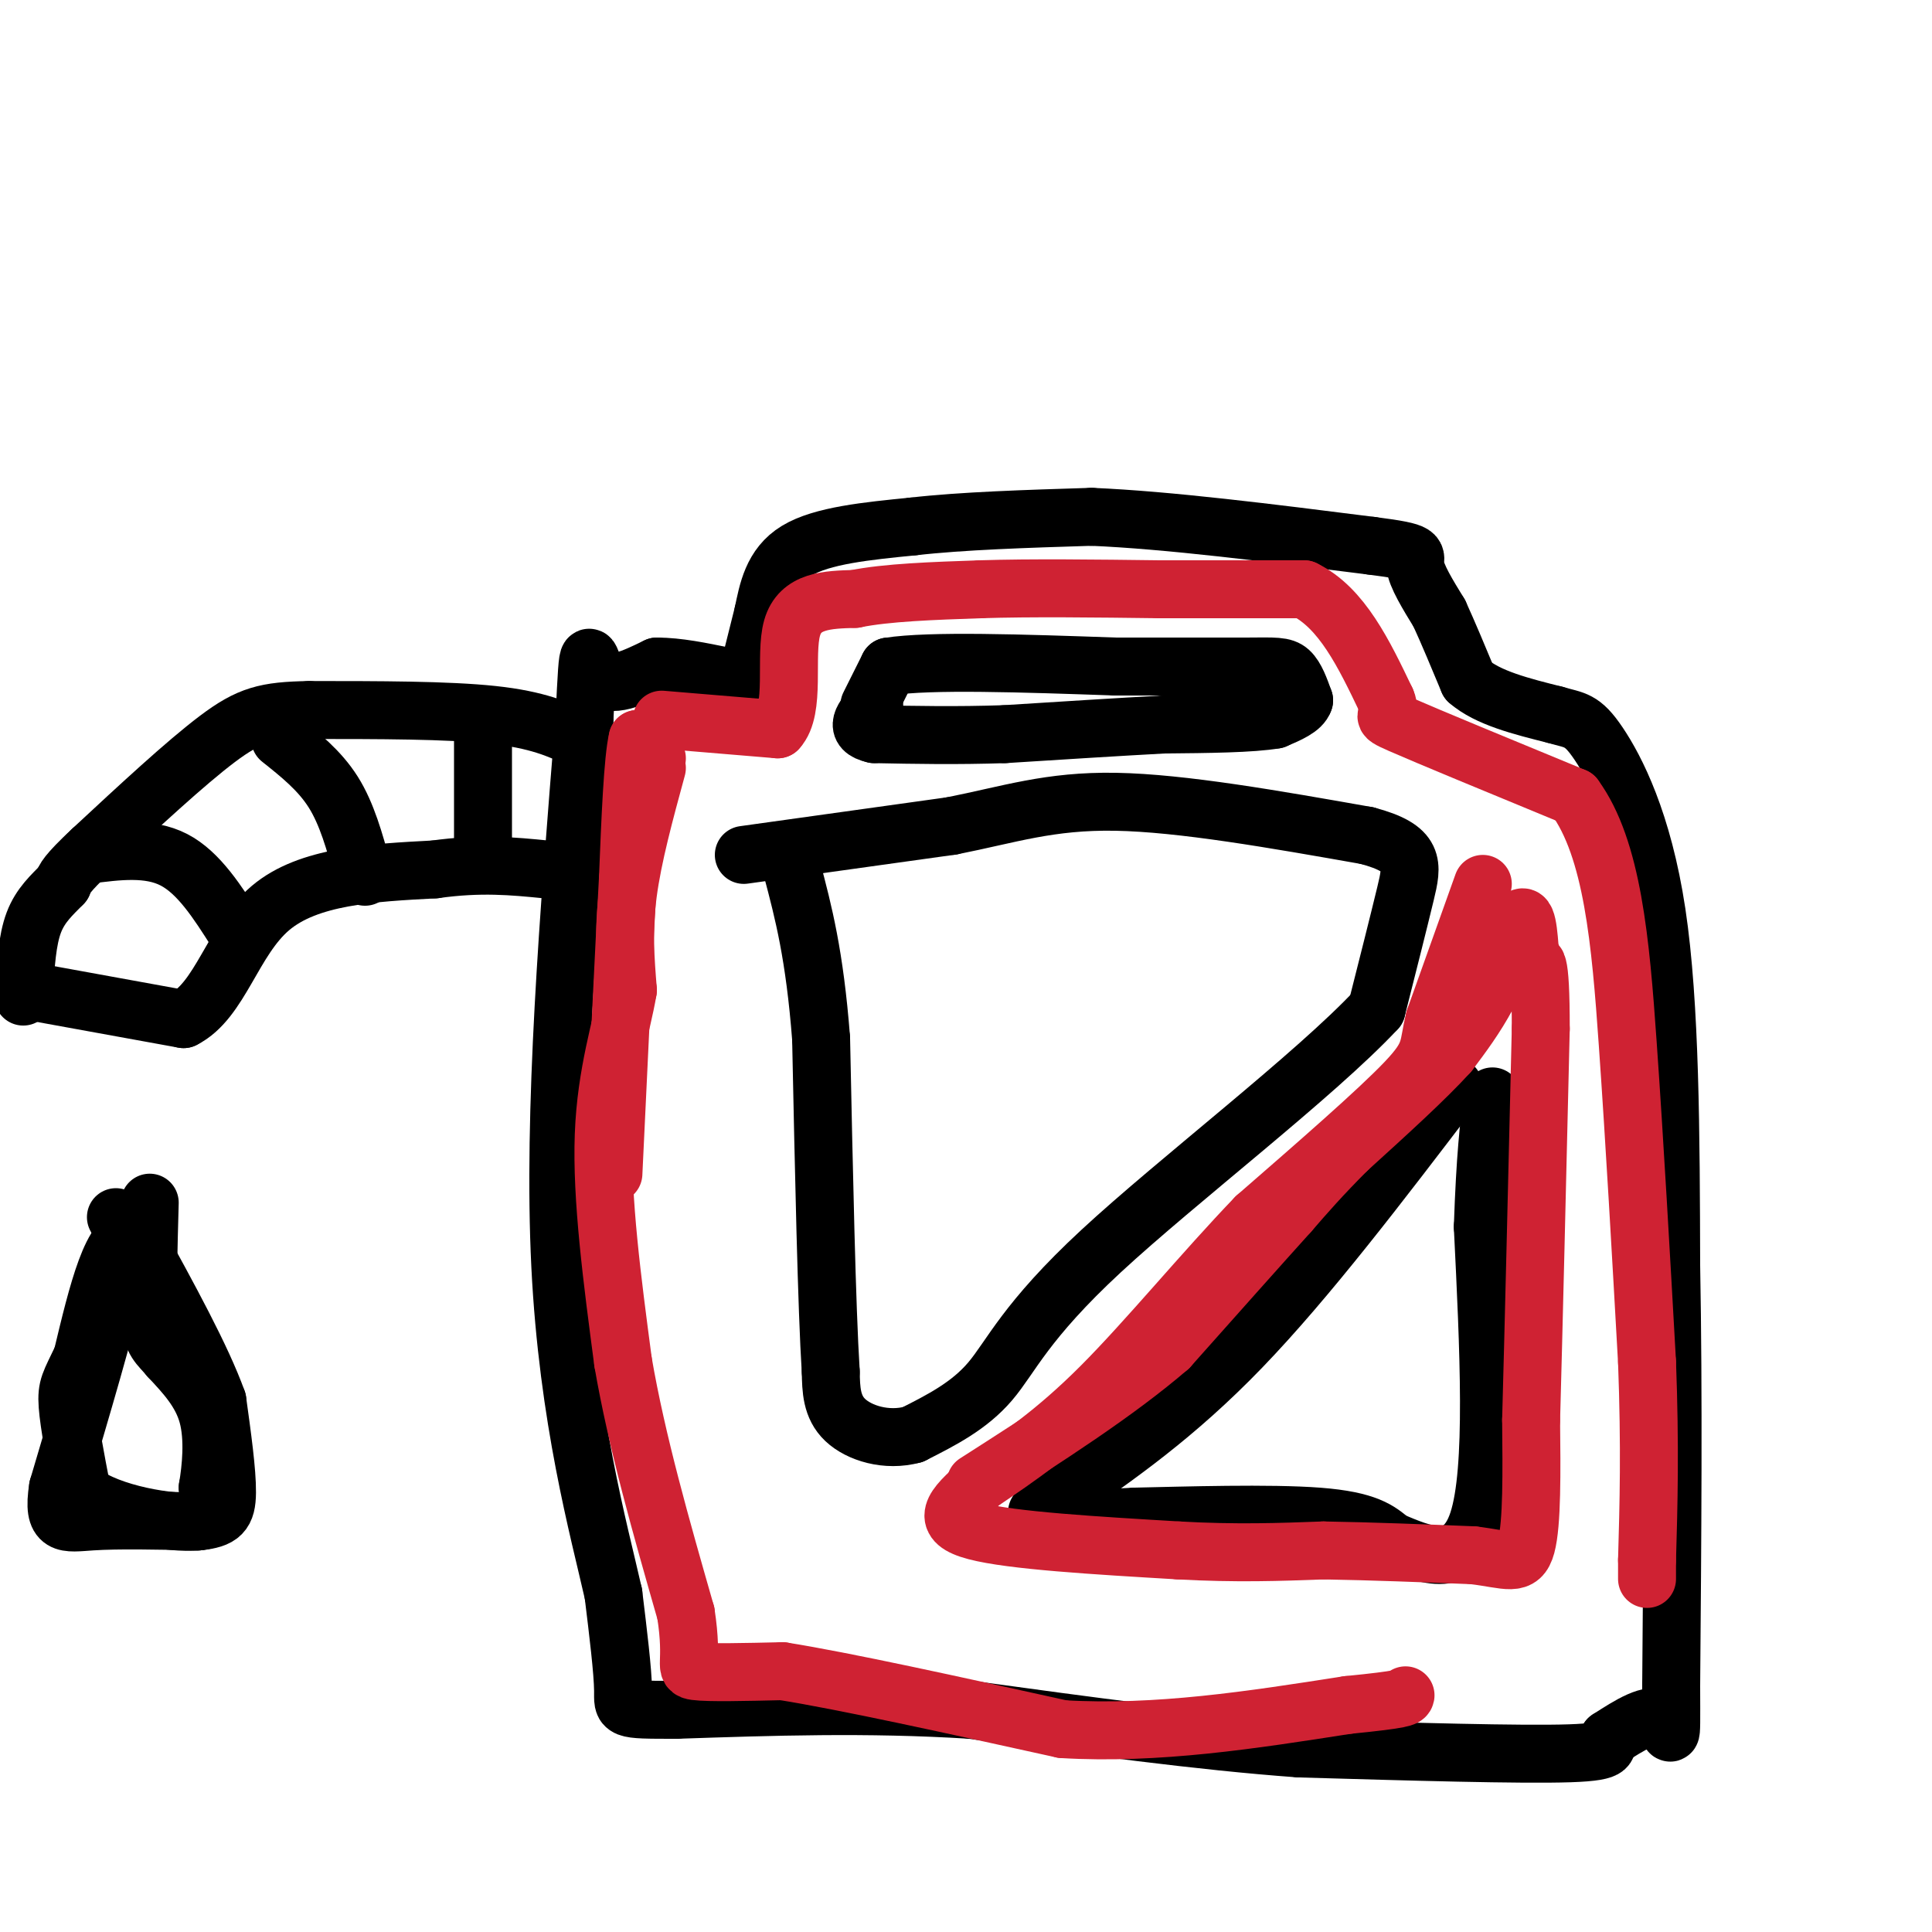 <svg viewBox='0 0 400 400' version='1.1' xmlns='http://www.w3.org/2000/svg' xmlns:xlink='http://www.w3.org/1999/xlink'><g fill='none' stroke='#000000' stroke-width='12' stroke-linecap='round' stroke-linejoin='round'><path d='M155,139c0.000,0.000 3.000,-12.000 3,-12'/><path d='M158,127c0.956,-4.533 1.844,-9.867 7,-13c5.156,-3.133 14.578,-4.067 24,-5'/><path d='M189,109c10.167,-1.167 23.583,-1.583 37,-2'/><path d='M226,107c15.833,0.667 36.917,3.333 58,6'/><path d='M284,113c10.800,1.378 8.800,1.822 9,4c0.200,2.178 2.600,6.089 5,10'/><path d='M298,127c1.833,4.000 3.917,9.000 6,14'/><path d='M304,141c4.000,3.500 11.000,5.250 18,7'/><path d='M322,148c4.143,1.226 5.500,0.792 9,6c3.500,5.208 9.143,16.060 12,35c2.857,18.940 2.929,45.970 3,73'/><path d='M346,262c0.500,26.667 0.250,56.833 0,87'/><path d='M346,349c0.044,14.911 0.156,8.689 -2,7c-2.156,-1.689 -6.578,1.156 -11,4'/><path d='M333,360c-1.000,1.333 2.000,2.667 -8,3c-10.000,0.333 -33.000,-0.333 -56,-1'/><path d='M269,362c-20.667,-1.500 -44.333,-4.750 -68,-8'/><path d='M201,354c-21.500,-1.333 -41.250,-0.667 -61,0'/><path d='M140,354c-11.844,0.000 -10.956,0.000 -11,-4c-0.044,-4.000 -1.022,-12.000 -2,-20'/><path d='M127,330c-2.978,-13.200 -9.422,-36.200 -11,-68c-1.578,-31.800 1.711,-72.400 5,-113'/><path d='M121,149c0.911,-19.489 0.689,-11.711 3,-9c2.311,2.711 7.156,0.356 12,-2'/><path d='M136,138c4.333,0.000 9.167,1.000 14,2'/><path d='M180,146c0.000,0.000 4.000,-8.000 4,-8'/><path d='M184,138c8.500,-1.333 27.750,-0.667 47,0'/><path d='M231,138c12.333,0.000 19.667,0.000 27,0'/><path d='M258,138c6.067,-0.044 7.733,-0.156 9,1c1.267,1.156 2.133,3.578 3,6'/><path d='M270,145c-0.500,1.667 -3.250,2.833 -6,4'/><path d='M264,149c-4.833,0.833 -13.917,0.917 -23,1'/><path d='M241,150c-9.333,0.500 -21.167,1.250 -33,2'/><path d='M208,152c-10.000,0.333 -18.500,0.167 -27,0'/><path d='M181,152c-4.500,-1.000 -2.250,-3.500 0,-6'/><path d='M120,153c-4.333,-2.000 -8.667,-4.000 -18,-5c-9.333,-1.000 -23.667,-1.000 -38,-1'/><path d='M64,147c-8.978,0.156 -12.422,1.044 -19,6c-6.578,4.956 -16.289,13.978 -26,23'/><path d='M19,176c-5.333,5.000 -5.667,6.000 -6,7'/><path d='M13,183c-2.178,2.244 -4.622,4.356 -6,8c-1.378,3.644 -1.689,8.822 -2,14'/><path d='M5,205c-0.333,2.333 -0.167,1.167 0,0'/><path d='M5,205c0.000,0.000 33.000,6.000 33,6'/><path d='M38,211c7.622,-3.822 10.178,-16.378 18,-23c7.822,-6.622 20.911,-7.311 34,-8'/><path d='M90,180c9.500,-1.333 16.250,-0.667 23,0'/><path d='M18,177c6.417,-0.833 12.833,-1.667 18,1c5.167,2.667 9.083,8.833 13,15'/><path d='M58,153c4.083,3.250 8.167,6.500 11,11c2.833,4.500 4.417,10.250 6,16'/><path d='M75,180c1.000,2.667 0.500,1.333 0,0'/><path d='M100,148c0.000,0.000 0.000,30.000 0,30'/><path d='M24,252c1.000,1.833 2.000,3.667 0,13c-2.000,9.333 -7.000,26.167 -12,43'/><path d='M12,308c-1.289,8.244 1.489,7.356 7,7c5.511,-0.356 13.756,-0.178 22,0'/><path d='M41,315c4.844,-0.489 5.956,-1.711 6,-6c0.044,-4.289 -0.978,-11.644 -2,-19'/><path d='M45,290c-3.167,-8.833 -10.083,-21.417 -17,-34'/><path d='M28,256c-4.667,-1.500 -7.833,11.750 -11,25'/><path d='M17,281c-2.511,5.311 -3.289,6.089 -3,10c0.289,3.911 1.644,10.956 3,18'/><path d='M17,309c5.711,4.444 18.489,6.556 24,6c5.511,-0.556 3.756,-3.778 2,-7'/><path d='M43,308c0.667,-3.889 1.333,-10.111 0,-15c-1.333,-4.889 -4.667,-8.444 -8,-12'/><path d='M35,281c-2.133,-2.578 -3.467,-3.022 -4,-8c-0.533,-4.978 -0.267,-14.489 0,-24'/></g>
<g fill='none' stroke='#cf2233' stroke-width='12' stroke-linecap='round' stroke-linejoin='round'><path d='M136,159c-2.500,9.167 -5.000,18.333 -6,26c-1.000,7.667 -0.500,13.833 0,20'/><path d='M130,205c-1.289,7.689 -4.511,16.911 -5,30c-0.489,13.089 1.756,30.044 4,47'/><path d='M129,282c2.833,16.500 7.917,34.250 13,52'/><path d='M142,334c1.667,10.756 -0.667,11.644 2,12c2.667,0.356 10.333,0.178 18,0'/><path d='M162,346c12.667,2.000 35.333,7.000 58,12'/><path d='M220,358c19.500,1.167 39.250,-1.917 59,-5'/><path d='M279,353c11.833,-1.167 11.917,-1.583 12,-2'/><path d='M137,149c0.000,0.000 24.000,2.000 24,2'/><path d='M161,151c3.822,-4.089 1.378,-15.311 3,-21c1.622,-5.689 7.311,-5.844 13,-6'/><path d='M177,124c6.500,-1.333 16.250,-1.667 26,-2'/><path d='M203,122c10.500,-0.333 23.750,-0.167 37,0'/><path d='M240,122c11.167,0.000 20.583,0.000 30,0'/><path d='M270,122c7.833,3.833 12.417,13.417 17,23'/><path d='M287,145c1.711,4.022 -2.511,2.578 3,5c5.511,2.422 20.756,8.711 36,15'/><path d='M326,165c7.867,10.733 9.533,30.067 11,51c1.467,20.933 2.733,43.467 4,66'/><path d='M341,282c0.667,17.833 0.333,29.417 0,41'/><path d='M341,323c0.000,6.833 0.000,3.417 0,0'/></g>
<g fill='none' stroke='#000000' stroke-width='12' stroke-linecap='round' stroke-linejoin='round'><path d='M154,177c0.000,0.000 43.000,-6.000 43,-6'/><path d='M197,171c11.933,-2.356 20.267,-5.244 34,-5c13.733,0.244 32.867,3.622 52,7'/><path d='M283,173c10.133,2.689 9.467,5.911 8,12c-1.467,6.089 -3.733,15.044 -6,24'/><path d='M285,209c-12.643,13.548 -41.250,35.417 -57,50c-15.750,14.583 -18.643,21.881 -23,27c-4.357,5.119 -10.179,8.060 -16,11'/><path d='M189,297c-5.467,1.489 -11.133,-0.289 -14,-3c-2.867,-2.711 -2.933,-6.356 -3,-10'/><path d='M172,284c-0.833,-13.167 -1.417,-41.083 -2,-69'/><path d='M170,215c-1.333,-17.333 -3.667,-26.167 -6,-35'/><path d='M164,180c-1.000,-5.833 -0.500,-2.917 0,0'/><path d='M301,225c-15.167,19.917 -30.333,39.833 -44,54c-13.667,14.167 -25.833,22.583 -38,31'/><path d='M219,310c-6.548,5.131 -3.917,2.458 -3,2c0.917,-0.458 0.119,1.298 3,2c2.881,0.702 9.440,0.351 16,0'/><path d='M235,314c10.267,-0.222 27.933,-0.778 38,0c10.067,0.778 12.533,2.889 15,5'/><path d='M288,319c6.289,2.600 14.511,6.600 18,-4c3.489,-10.600 2.244,-35.800 1,-61'/><path d='M307,254c0.500,-14.667 1.250,-20.833 2,-27'/></g>
<g fill='none' stroke='#cf2233' stroke-width='12' stroke-linecap='round' stroke-linejoin='round'><path d='M307,183c0.000,0.000 -10.000,28.000 -10,28'/><path d='M297,211c-1.511,6.000 -0.289,7.000 -6,13c-5.711,6.000 -18.356,17.000 -31,28'/><path d='M260,252c-10.822,11.244 -22.378,25.356 -32,35c-9.622,9.644 -17.311,14.822 -25,20'/><path d='M203,307c-5.978,5.156 -8.422,8.044 -1,10c7.422,1.956 24.711,2.978 42,4'/><path d='M244,321c12.000,0.667 21.000,0.333 30,0'/><path d='M274,321c10.167,0.167 20.583,0.583 31,1'/><path d='M305,322c7.222,0.867 9.778,2.533 11,-2c1.222,-4.533 1.111,-15.267 1,-26'/><path d='M317,294c0.500,-17.833 1.250,-49.417 2,-81'/><path d='M319,213c0.000,-15.667 -1.000,-14.333 -2,-13'/><path d='M317,200c-0.444,-4.956 -0.556,-10.844 -2,-10c-1.444,0.844 -4.222,8.422 -7,16'/><path d='M308,206c-2.500,4.667 -5.250,8.333 -8,12'/><path d='M300,218c-4.833,5.333 -12.917,12.667 -21,20'/><path d='M279,238c-5.500,5.500 -8.750,9.250 -12,13'/><path d='M267,251c-6.167,6.833 -15.583,17.417 -25,28'/><path d='M242,279c-10.833,9.333 -25.417,18.667 -40,28'/><path d='M136,157c0.000,0.000 -4.000,-4.000 -4,-4'/><path d='M132,153c-1.000,4.167 -1.500,16.583 -2,29'/><path d='M130,182c-0.833,15.000 -1.917,38.000 -3,61'/></g>
</svg>